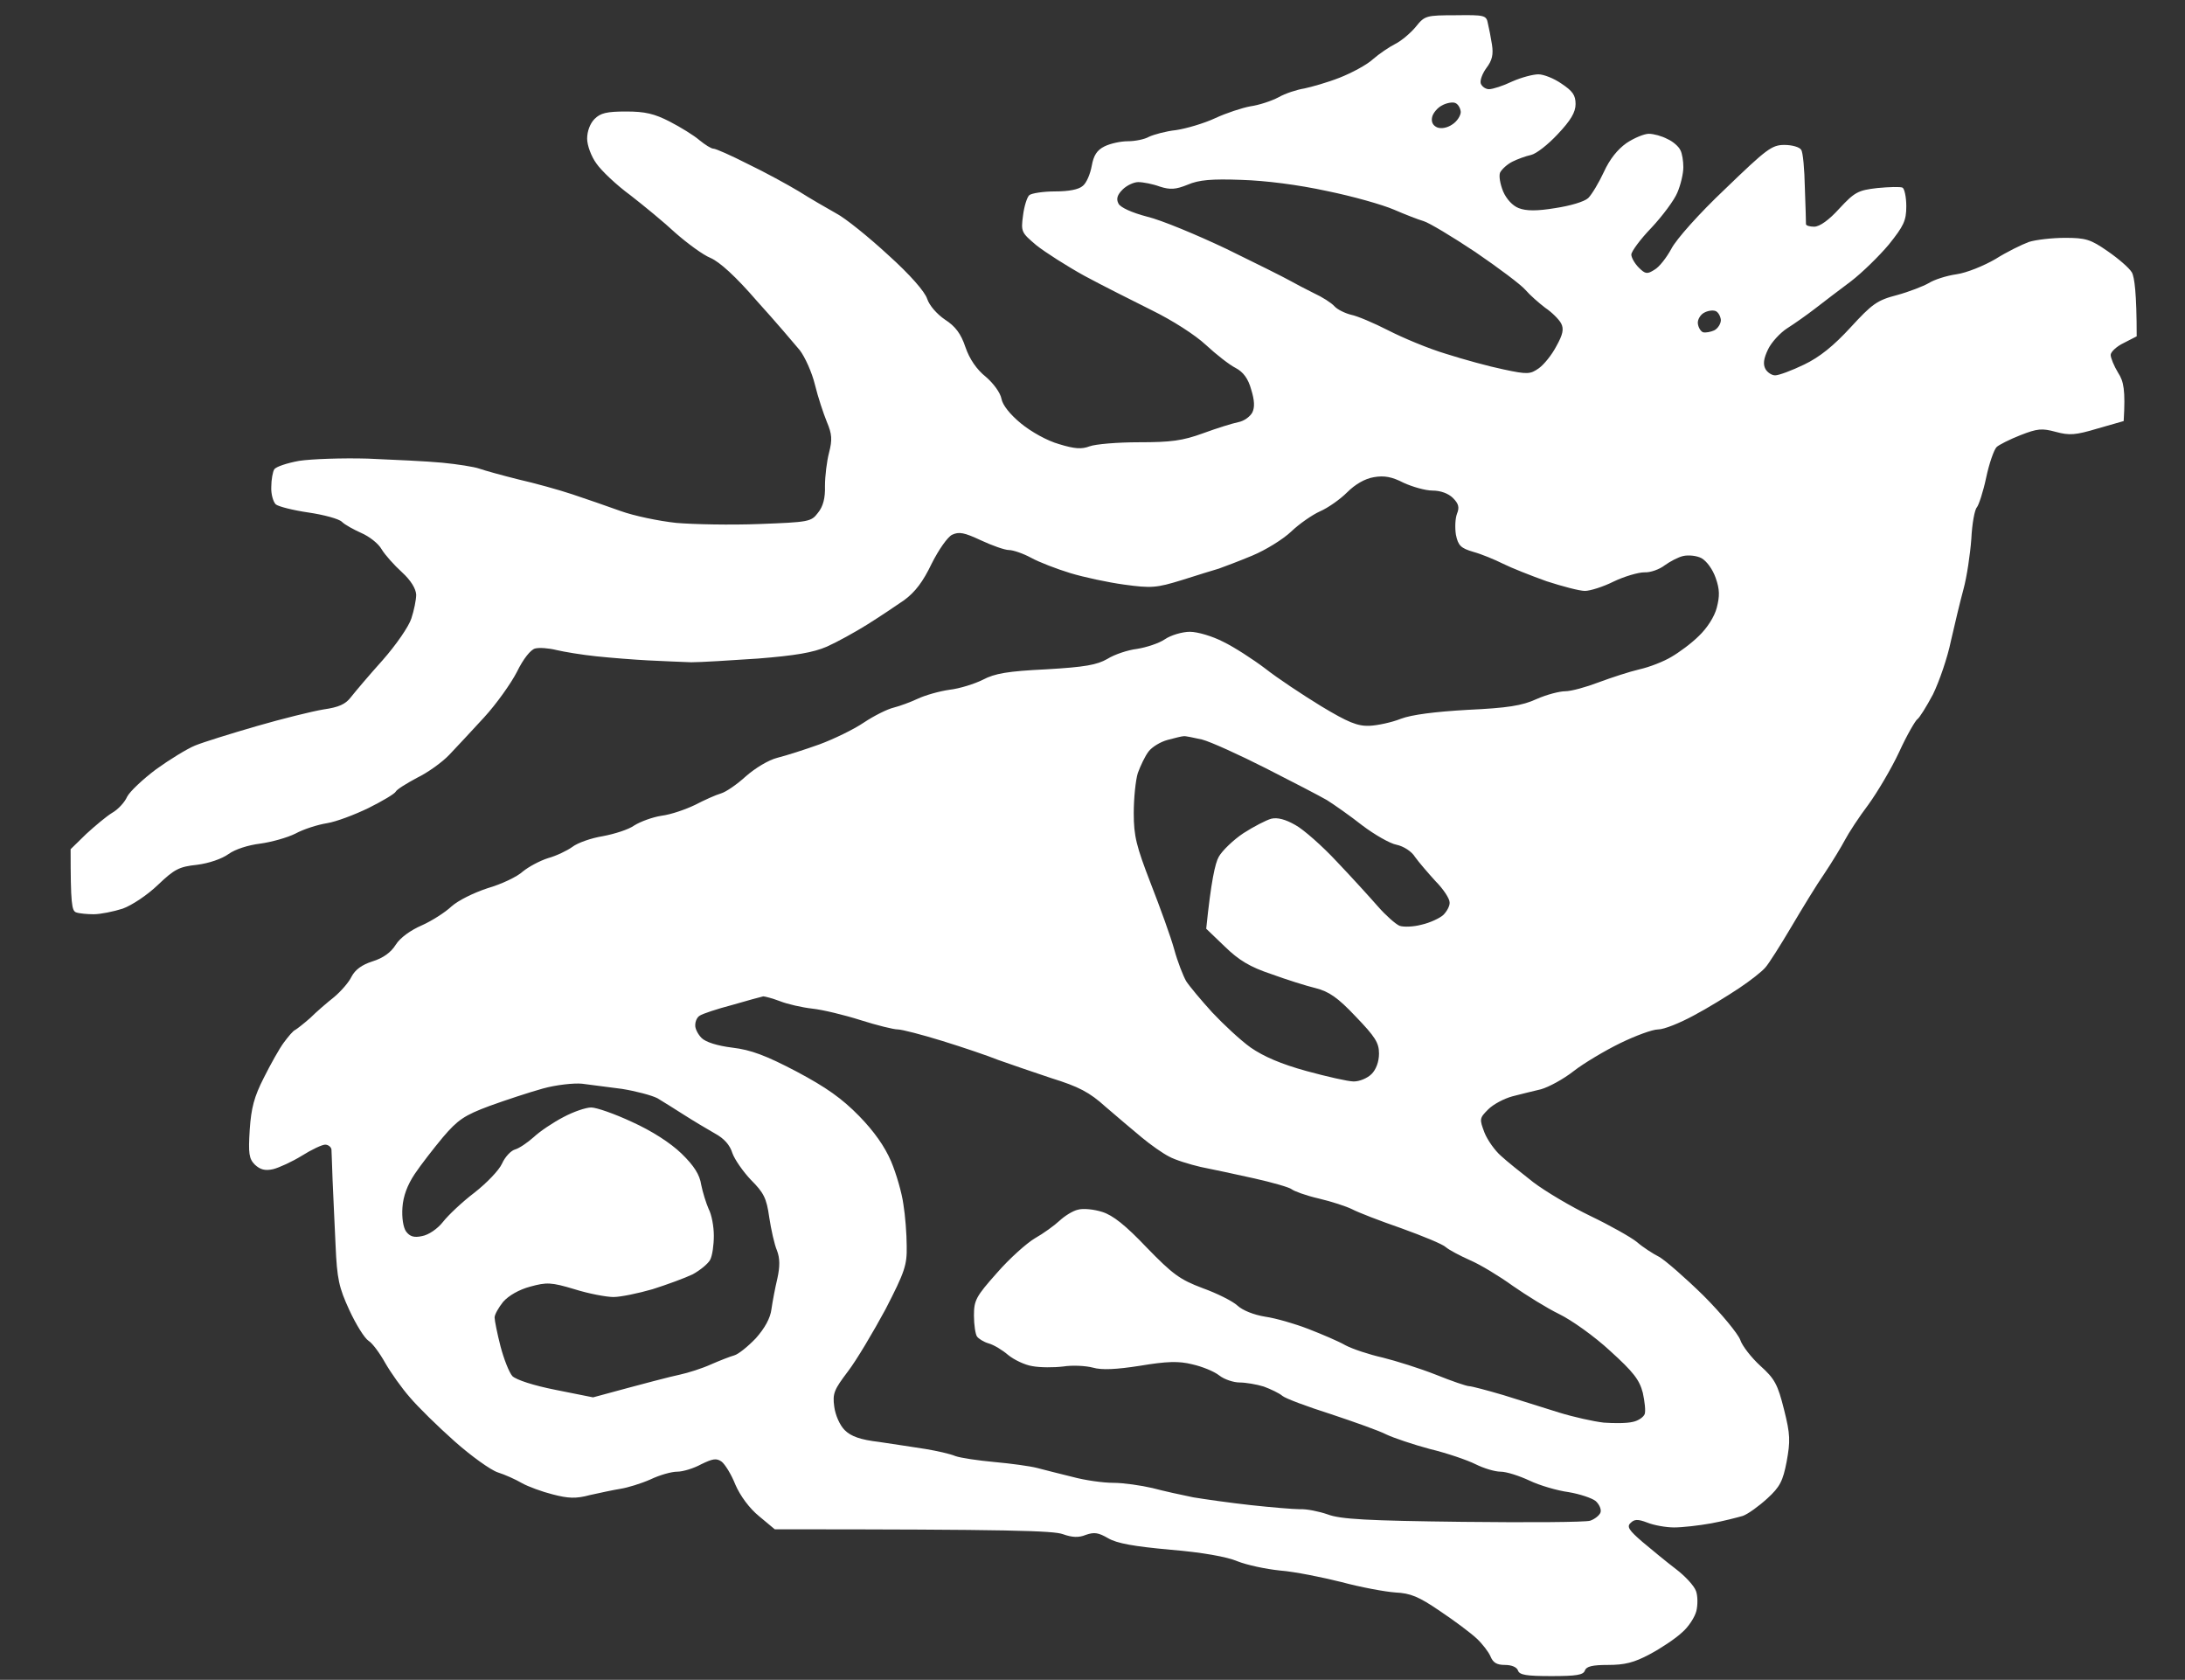 <?xml version="1.0" encoding="UTF-8"?> <svg xmlns="http://www.w3.org/2000/svg" viewBox="0 0 588 452" width="588" height="452"><rect x="0" y="0" width="588" height="452" fill="#333333" stroke="none"/> <title>Vector_Smart_Object_</title> <style> .s0 { fill: #ffffff } </style> <path id="Path 0" fill-rule="evenodd" class="s0" d="m391.8 4.1c7.7-0.1 8.2 0 8.6 2.2 0.3 1.2 0.8 3.8 1.1 5.7 0.4 2.6 0.1 4.2-1.5 6.3-1.1 1.5-1.8 3.4-1.5 4.2 0.3 0.8 1.3 1.5 2.2 1.5 1 0 3.8-0.9 6.3-2.1 2.5-1.1 5.6-1.9 7-1.9 1.4 0 4.2 1.1 6.2 2.5 3 2 3.8 3.1 3.8 5.5 0 2.2-1.3 4.4-4.8 8.1-2.6 2.8-5.8 5.3-7.2 5.6-1.4 0.3-3.6 1.1-5 1.8-1.4 0.7-2.8 2-3.3 2.9-0.4 0.9 0 3.1 0.8 5.1 0.9 2.1 2.6 3.9 4.2 4.5 2 0.8 5 0.8 9.8 0 4-0.6 7.8-1.7 8.9-2.7 1-1 2.9-4.2 4.2-7 1.6-3.5 3.7-6.1 6.1-7.8 2.1-1.4 4.8-2.5 6-2.5 1.3 0 3.5 0.6 5 1.4 1.6 0.7 3.1 2.1 3.5 3 0.5 0.9 0.8 3 0.8 4.6 0 1.7-0.7 4.7-1.6 6.8-0.8 2-4 6.3-7 9.5-3 3.1-5.4 6.4-5.4 7.2 0 0.8 0.9 2.4 2 3.5 1.8 1.8 2.3 1.8 4.2 0.6 1.3-0.7 3.3-3.3 4.6-5.7 1.3-2.5 7.4-9.4 14.5-16.1 11.1-10.7 12.5-11.8 15.9-11.8 2.1 0 4.1 0.6 4.5 1.3 0.5 0.6 0.9 5.3 1 10.2 0.2 5 0.3 9.3 0.3 9.8 0 0.4 1 0.7 2.2 0.7 1.5 0 4-1.8 6.8-4.9 4.1-4.4 5-4.9 10.2-5.5 3.2-0.3 6.2-0.4 6.8-0.1 0.5 0.3 1 2.5 1 5 0 3.9-0.7 5.3-4.7 10.3-2.6 3.1-7.2 7.6-10.2 9.9-3.1 2.3-7.4 5.6-9.6 7.3-2.2 1.7-5.6 4.1-7.5 5.3-1.9 1.2-4.3 3.8-5.2 5.7-1.2 2.5-1.4 4-0.7 5.3 0.5 0.9 1.7 1.7 2.6 1.7 1 0 4.5-1.3 7.8-2.9 4.2-2 8-5.1 12.5-10 5.8-6.3 7.1-7.3 12.5-8.7 3.3-0.9 7.1-2.4 8.5-3.2 1.4-0.9 4.7-2 7.5-2.4 2.8-0.4 7.4-2.3 10.5-4.1 3-1.9 7.1-3.9 9-4.6 1.9-0.6 6.3-1.1 9.7-1.1 5.6 0 6.9 0.4 11.5 3.6 2.9 2 5.8 4.5 6.5 5.7 0.7 1.2 1.3 5.6 1.3 17.2l-3.5 1.8c-1.9 0.9-3.5 2.4-3.5 3.2 0 0.8 0.9 3 2 4.8 1.5 2.3 2 4.6 1.5 13l-7 2c-6 1.8-7.6 1.9-11.3 0.9-3.7-1-4.9-0.9-9.5 0.9-2.8 1.1-5.8 2.6-6.4 3.2-0.7 0.7-2 4.4-2.8 8.2-0.8 3.8-2 7.4-2.5 8-0.6 0.6-1.3 4.4-1.5 8.5-0.3 4.1-1.2 10.2-2.1 13.5-0.9 3.3-2.4 9.6-3.4 14-0.9 4.4-3.1 10.8-4.8 14.3-1.8 3.4-3.7 6.4-4.2 6.7-0.5 0.3-2.8 4.2-4.9 8.8-2.1 4.5-5.9 10.9-8.3 14.2-2.5 3.3-5.3 7.6-6.3 9.5-1 1.9-3.5 6-5.5 9-2.1 3-6.1 9.6-9 14.5-2.9 4.9-6 9.8-6.9 10.8-0.9 1.1-4.1 3.6-7.1 5.6-3 2-8.5 5.4-12.3 7.4-3.7 2-7.9 3.7-9.5 3.7-1.5 0-6.1 1.7-10.2 3.7-4.1 2-9.8 5.4-12.5 7.5-2.8 2.2-6.7 4.3-8.8 4.9-2 0.5-5.5 1.3-7.7 1.9-2.2 0.6-5.1 2.1-6.5 3.5-2.4 2.4-2.4 2.6-1 6.3 0.8 2 2.8 4.8 4.4 6.2 1.5 1.4 5.5 4.6 8.7 7.1 3.3 2.5 10.2 6.6 15.4 9.1 5.2 2.5 10.9 5.7 12.5 7 1.6 1.4 4.4 3.2 6 4 1.6 0.9 7 5.6 11.9 10.4 4.9 4.9 9.3 10.3 9.9 11.9 0.5 1.6 3 4.8 5.4 7 3.9 3.5 4.7 5 6.4 11.8 1.7 6.7 1.7 8.5 0.7 14-1 5.2-1.8 6.8-5.2 9.9-2.3 2.1-5.2 4.2-6.6 4.7-1.4 0.4-5.2 1.4-8.5 2-3.3 0.6-7.8 1.1-10 1.1-2.2 0-5.5-0.6-7.2-1.3-2.6-1-3.5-0.9-4.5 0.1-1.1 1-0.4 2 3.2 5.1 2.5 2.1 6.5 5.4 9 7.3 2.5 1.9 4.9 4.5 5.4 5.9 0.5 1.3 0.5 3.8 0.1 5.4-0.4 1.6-2.1 4.3-3.9 5.8-1.7 1.6-5.6 4.2-8.6 5.8-4.3 2.3-6.8 2.9-11.3 2.9-4.2 0-5.8 0.4-6.2 1.5-0.4 1.2-2.3 1.5-9 1.5-6.7 0-8.6-0.3-9-1.5-0.3-0.9-1.7-1.5-3.5-1.5-2.2 0-3.2-0.6-3.9-2.3-0.5-1.2-2.2-3.4-3.7-4.8-1.6-1.5-6-4.8-9.9-7.4-5.7-3.9-7.9-4.8-12-5-2.8-0.2-9.3-1.4-14.5-2.8-5.2-1.3-12.6-2.8-16.5-3.1-3.9-0.4-9-1.5-11.5-2.5-2.8-1.2-9.5-2.4-18-3.1-9.9-0.9-14.4-1.7-16.8-3.1-2.6-1.5-3.7-1.7-6-0.9-1.9 0.8-3.7 0.7-6.2-0.2-2.6-0.9-13.4-1.3-77.5-1.3l-4.2-3.5c-2.6-2.1-5.1-5.5-6.4-8.5-1.1-2.8-2.8-5.5-3.7-6.2-1.4-1-2.4-0.8-5.5 0.7-2 1.1-4.9 2-6.5 2-1.5 0-4.7 0.9-7.2 2.1-2.5 1.1-6.1 2.2-8 2.5-1.9 0.3-5.6 1.1-8.3 1.7-3.7 1-5.8 0.9-10-0.2-2.8-0.7-6.6-2.1-8.2-3-1.7-1-4.6-2.3-6.5-2.9-1.9-0.6-7.2-4.4-11.7-8.4-4.5-4-9.9-9.3-12-11.8-2.2-2.5-5.1-6.6-6.6-9.2-1.5-2.7-3.5-5.4-4.5-6-1.1-0.7-3.4-4.4-5.2-8.3-2.8-6.1-3.3-8.3-3.7-17.5-0.3-5.8-0.6-13.6-0.8-17.5-0.1-3.9-0.3-7.6-0.3-8.2-0.1-0.7-0.9-1.3-1.7-1.3-0.8 0-3.6 1.3-6.3 3-2.6 1.6-6.1 3.2-7.7 3.6-2.2 0.5-3.5 0.1-4.9-1.2-1.6-1.6-1.8-3-1.4-9.4 0.4-5.9 1.2-8.9 3.8-14 1.8-3.6 4.2-7.9 5.4-9.5 1.2-1.6 2.5-3.2 3.1-3.4 0.5-0.3 2.3-1.7 4-3.2 1.6-1.6 4.5-4.1 6.4-5.6 1.8-1.5 4-4 4.7-5.5 1-1.9 2.8-3.2 5.6-4.1 2.9-0.9 5-2.4 6.3-4.5 1.2-1.9 4-3.9 7-5.2 2.7-1.2 6.3-3.5 8-5.1 1.8-1.6 5.8-3.6 9.7-4.9 3.8-1.1 8-3.1 9.5-4.5 1.6-1.3 4.6-2.9 6.8-3.6 2.2-0.6 5.1-2 6.5-3 1.4-1.1 5.1-2.4 8.2-2.9 3.2-0.6 7-1.8 8.5-2.9 1.6-1 4.8-2.2 7.3-2.6 2.5-0.3 6.5-1.7 9-2.9 2.5-1.3 5.6-2.7 7-3.1 1.4-0.4 4.4-2.5 6.7-4.6 2.5-2.2 6.1-4.4 8.5-5 2.4-0.6 7.4-2.2 11.3-3.6 3.8-1.4 9.2-4 12-5.9 2.7-1.8 6.3-3.6 8-4 1.6-0.4 4.6-1.5 6.5-2.4 1.9-0.9 5.7-2 8.5-2.4 2.7-0.3 6.8-1.6 9-2.7 3.2-1.7 6.7-2.3 17-2.8 10.5-0.6 13.7-1.2 16.5-2.8 1.9-1.2 5.5-2.4 8-2.7 2.5-0.4 5.9-1.5 7.5-2.6 1.6-1.1 4.7-2 6.7-2 2.1 0 6.1 1.2 9 2.7 2.9 1.4 8 4.7 11.3 7.2 3.3 2.6 10.1 7.1 15 10.1 7.3 4.4 9.8 5.4 13 5.3 2.2-0.1 6-0.9 8.5-1.9 2.9-1.1 9.2-1.9 18-2.4 10.6-0.5 14.6-1.1 18.5-2.9 2.7-1.2 6.2-2.1 7.7-2.1 1.6 0 5.6-1.1 9-2.4 3.5-1.3 8.4-2.9 11-3.5 2.7-0.6 6.5-2.1 8.5-3.3 2.1-1.2 5.5-3.7 7.5-5.7 2.2-2.1 4.2-5.2 4.8-7.6 0.8-3.1 0.8-4.9-0.3-8-0.8-2.3-2.4-4.5-3.8-5.3-1.3-0.7-3.5-0.9-4.9-0.6-1.4 0.3-3.6 1.5-5 2.5-1.4 1.1-3.9 2-5.5 1.9-1.6 0-5.4 1.1-8.3 2.5-2.8 1.4-6.3 2.5-7.7 2.5-1.4 0-6-1.2-10.3-2.6-4.2-1.5-9.5-3.6-11.7-4.7-2.2-1.1-5.8-2.6-8-3.2-3.4-1-4.1-1.7-4.7-4.6-0.3-1.9-0.2-4.4 0.3-5.7 0.7-1.7 0.4-2.7-1.1-4.2-1.2-1.2-3.3-2-5.5-2-1.9 0-5.4-1-7.8-2.1-3.1-1.6-5.2-2-8-1.5-2.4 0.4-5 1.9-7.2 4.1-1.9 1.9-5.2 4.2-7.3 5.1-2 0.9-5.5 3.3-7.7 5.4-2.2 2.1-6.9 5-10.5 6.5-3.6 1.5-7.6 3-9 3.5-1.4 0.4-5.9 1.8-10 3.1-6.8 2.1-8.2 2.2-15.5 1.2-4.4-0.6-10.9-2-14.5-3.1-3.6-1.1-8.3-2.9-10.5-4.1-2.2-1.2-4.9-2.1-6-2.1-1.1 0-4.5-1.2-7.5-2.6-4.5-2.1-5.9-2.4-7.8-1.5-1.2 0.6-3.6 4-5.5 7.8-2.3 4.8-4.4 7.6-7.4 9.8-2.3 1.6-6.8 4.6-10 6.6-3.2 2-8.1 4.7-10.8 5.9-3.7 1.6-8.5 2.4-18.5 3.2-7.4 0.5-15.5 1-18 1-2.5-0.1-7.7-0.3-11.5-0.5-3.9-0.2-10.2-0.7-14-1.1-3.9-0.4-8.7-1.2-10.8-1.7-2-0.5-4.6-0.7-5.7-0.4-1.2 0.3-3.2 2.8-4.9 6.3-1.6 3.1-5.5 8.6-8.8 12.2-3.3 3.6-7.5 8.1-9.4 10.1-1.9 2-5.8 4.8-8.7 6.2-2.8 1.5-5.4 3.1-5.7 3.7-0.3 0.6-3.5 2.5-7.3 4.4-3.7 1.8-8.7 3.7-11.2 4.1-2.5 0.4-6.3 1.6-8.5 2.8-2.2 1.1-6.5 2.3-9.5 2.7-3.2 0.4-6.7 1.5-8.5 2.8-1.8 1.3-5.3 2.5-8.5 2.9-4.8 0.5-6.1 1.2-10.5 5.4-2.8 2.7-7 5.5-9.5 6.4-2.5 0.8-6 1.5-7.8 1.5-1.7 0-3.9-0.2-4.7-0.5-1.2-0.4-1.5-2.3-1.5-17l4.2-4.1c2.4-2.2 5.5-4.8 7-5.7 1.6-0.9 3.4-2.9 4-4.3 0.7-1.4 4.2-4.7 7.8-7.4 3.6-2.6 8.3-5.5 10.5-6.4 2.2-0.9 9.6-3.2 16.5-5.2 6.9-2 15-4 18-4.5 4.2-0.6 6-1.4 7.5-3.4 1.1-1.4 4.9-5.9 8.5-9.9 3.6-4.1 7-9 7.7-11.2 0.7-2.1 1.3-5 1.3-6.4-0.1-1.6-1.4-3.8-3.8-6-2.1-1.9-4.6-4.7-5.5-6.2-0.9-1.6-3.4-3.5-5.5-4.4-2-0.9-4.4-2.2-5.2-3-0.8-0.8-4.9-1.9-9-2.5-4.1-0.6-8.1-1.6-8.8-2.2-0.7-0.7-1.3-2.8-1.2-4.7 0-1.9 0.4-4.1 0.8-4.7 0.4-0.7 3.4-1.7 6.7-2.3 3.3-0.5 11.6-0.8 18.5-0.6 6.9 0.3 15.9 0.7 20 1.1 4.1 0.4 8.6 1.1 10 1.6 1.4 0.5 6.1 1.8 10.5 2.9 4.4 1 10.9 2.8 14.5 4 3.6 1.2 9.4 3.2 13 4.5 3.6 1.3 10.3 2.7 15 3.2 4.7 0.4 14.7 0.6 22.3 0.3 13.3-0.5 14-0.6 15.8-3 1.4-1.7 2-4 1.9-7.2 0-2.7 0.5-6.7 1.1-9 0.9-3.5 0.8-5-0.6-8.3-0.9-2.2-2.4-6.7-3.2-10-0.8-3.3-2.7-7.5-4.1-9.3-1.5-1.8-6.6-7.8-11.5-13.2-5.7-6.6-10-10.5-12.5-11.6-2-0.8-6.2-3.9-9.4-6.7-3.1-2.9-8.6-7.4-12.2-10.2-3.7-2.7-7.8-6.6-9.1-8.5-1.4-1.9-2.5-4.9-2.5-6.7 0-2 0.8-4.1 2-5.3 1.6-1.6 3.3-2 8.5-2 5.1 0 7.6 0.6 11.7 2.7 2.9 1.5 6.5 3.7 8 5 1.6 1.3 3.2 2.3 3.8 2.3 0.6 0 4.7 1.8 9.2 4.1 4.6 2.2 10.8 5.6 13.8 7.4 3 1.9 7.5 4.5 10 5.9 2.5 1.3 8.8 6.4 14 11.2 5.9 5.3 9.9 9.9 10.5 11.8 0.6 1.8 2.6 4.1 4.8 5.6 2.8 1.8 4.3 3.8 5.5 7.4 1.1 3.2 3 6 5.5 8 2.1 1.8 3.9 4.3 4.2 5.9 0.3 1.7 2.3 4.2 5.2 6.6 2.8 2.3 7.1 4.7 10.3 5.6 4.2 1.3 6.1 1.4 8.2 0.6 1.6-0.6 7.5-1.1 13.3-1.1 8.6 0 11.7-0.4 17.2-2.4 3.8-1.4 8-2.7 9.5-3 1.6-0.3 3.2-1.5 3.8-2.6 0.7-1.4 0.6-3.3-0.3-6.2-0.8-2.9-2.1-4.7-4.2-5.8-1.6-0.8-5.2-3.6-8-6.2-2.9-2.7-9-6.6-14.5-9.3-5.2-2.6-13.4-6.7-18.2-9.3-4.7-2.6-10.5-6.3-12.9-8.2-4-3.4-4.2-3.6-3.6-8 0.3-2.5 1.1-5 1.7-5.5 0.6-0.5 3.7-1 6.9-1 3.7 0 6.4-0.5 7.5-1.5 1-0.8 2-3.2 2.4-5.4 0.5-2.8 1.4-4.2 3.4-5.2 1.6-0.8 4.4-1.4 6.3-1.4 1.9 0 4.5-0.5 5.7-1.2 1.3-0.6 4.5-1.5 7.3-1.8 2.7-0.4 7.5-1.8 10.5-3.2 3-1.4 7.3-2.8 9.5-3.2 2.2-0.3 5.6-1.4 7.5-2.4 1.9-1.1 5.1-2.1 7-2.4 1.9-0.4 6.2-1.6 9.5-2.9 3.3-1.3 7.4-3.5 9-5 1.6-1.4 4.4-3.3 6-4.1 1.6-0.8 4.1-2.9 5.5-4.6 2.4-3 2.8-3.1 10.7-3.1zm-6.4 27.4c-0.3 1.3 0.2 2.3 1.4 2.8 1.1 0.4 2.7 0.1 4-0.8 1.3-0.8 2.3-2.4 2.3-3.4-0.1-1-0.7-2.1-1.5-2.4-0.7-0.3-2.4 0-3.6 0.7-1.2 0.6-2.4 2.1-2.6 3.1zm-73.3 18.7c-1.9-0.7-4.5-1.2-5.8-1.2-1.2 0-3.1 0.9-4.2 2-1.4 1.4-1.8 2.5-1.1 3.8 0.5 1 3.5 2.4 7.7 3.5 3.8 0.9 13.4 4.9 21.4 8.7 8 3.9 15.6 7.7 17 8.5 1.4 0.8 4.3 2.3 6.5 3.4 2.2 1 4.7 2.6 5.5 3.5 0.8 0.9 2.9 1.9 4.5 2.3 1.6 0.3 6.1 2.2 10 4.2 3.9 2 10.8 4.9 15.5 6.3 4.7 1.5 11.6 3.4 15.5 4.2 6.5 1.4 7.2 1.3 9.5-0.3 1.4-1 3.5-3.6 4.7-5.9 1.8-3.2 2.1-4.7 1.3-6.2-0.6-1.1-2.5-3-4.3-4.2-1.7-1.3-4.1-3.4-5.3-4.8-1.2-1.4-7.2-5.9-13.5-10.2-6.3-4.2-12.5-7.9-13.9-8.3-1.4-0.4-5-1.8-8-3.1-3-1.3-11.1-3.6-18-5-7.8-1.7-16.5-2.8-23-3-8-0.3-11.5 0-14.5 1.3-3.2 1.3-4.7 1.4-7.5 0.5zm144.8 36.8c0.1 1.1 0.8 2.2 1.4 2.4 0.7 0.2 2.1-0.1 3-0.5 1-0.5 1.8-1.8 1.8-2.8-0.1-1-0.7-2.1-1.4-2.4-0.8-0.3-2.2-0.1-3.2 0.5-0.9 0.5-1.7 1.8-1.6 2.8zm-147.8 115.2c-1 1.3-2.2 3.9-2.9 5.8-0.6 1.9-1.1 6.8-1.1 10.8 0 6.2 0.7 8.9 4.6 19 2.5 6.4 5.4 14.4 6.3 17.7 0.9 3.3 2.4 7.1 3.2 8.5 0.9 1.4 4 5.1 7 8.4 3 3.2 7.6 7.5 10.4 9.5 3.5 2.4 8.1 4.4 15 6.3 5.5 1.5 11.2 2.8 12.7 2.8 1.6 0 3.7-0.9 4.8-2 1.2-1.2 2-3.3 2-5.5 0-2.9-1-4.5-6.3-10-4.8-5.1-7.2-6.7-10.7-7.6-2.5-0.6-7.9-2.3-12-3.8-5.7-1.9-8.7-3.7-12.5-7.4l-5-4.8c1.3-12.7 2.4-17.7 3.4-19.4 0.9-1.6 3.9-4.5 6.6-6.3 2.8-1.8 6.1-3.5 7.5-3.9q2.5-0.6 6.5 1.7c2.2 1.2 7.3 5.7 11.2 9.9 4 4.2 8.9 9.6 11 12 2.1 2.4 4.7 4.7 5.8 5.2 1.1 0.4 3.8 0.3 6-0.3 2.2-0.5 4.8-1.7 5.8-2.6 1-1 1.8-2.5 1.7-3.4 0-1-1.7-3.6-3.8-5.7-2-2.2-4.5-5.1-5.5-6.5-0.9-1.5-3.1-2.9-5-3.3-1.7-0.3-5.9-2.7-9.2-5.2-3.3-2.6-7.6-5.6-9.5-6.8-1.9-1.1-9.4-5-16.5-8.6-7.1-3.6-14.8-7.1-17.1-7.7-2.3-0.5-4.5-1-5-0.9-0.5 0-2.4 0.5-4.3 1-1.9 0.5-4.2 1.9-5.1 3.1zm-120.8 71.1c-0.7 0.4-1.2 1.5-1.2 2.5-0.1 0.9 0.7 2.5 1.7 3.5 1.1 1.1 4.2 2.1 8.3 2.6 5 0.6 9 2.1 17.2 6.4 8.1 4.3 12.3 7.3 16.9 12 4 4.1 6.9 8.2 8.6 12.2 1.4 3.3 2.9 8.5 3.3 11.5 0.5 3 0.9 8.1 0.9 11.3 0.1 5.1-0.5 6.9-5.7 17-3.3 6.1-7.8 13.7-10.1 16.7-3.7 4.9-4.2 5.9-3.7 9.5 0.3 2.3 1.5 5 2.8 6.3 1.7 1.7 4.2 2.6 9.3 3.2 3.8 0.6 9.5 1.4 12.5 1.9 3 0.5 6.6 1.3 8 1.9 1.4 0.5 6.1 1.2 10.5 1.6 4.4 0.4 9.6 1.1 11.5 1.6 1.9 0.5 6.2 1.6 9.5 2.4 3.3 0.9 8.2 1.6 11 1.6 2.7 0 7.5 0.7 10.5 1.4 3 0.8 8 1.9 11 2.5 3 0.5 10 1.5 15.5 2.1 5.5 0.6 11.5 1.1 13.2 1.1 1.8-0.1 5.2 0.6 7.5 1.4 3.4 1.3 10.7 1.7 36.3 2 17.6 0.2 33 0.1 34.3-0.3 1.2-0.4 2.5-1.4 2.8-2.2 0.3-0.8-0.3-2.2-1.3-3.1-1-0.8-4.3-1.9-7.3-2.4-3-0.4-7.8-1.8-10.5-3.1-2.8-1.3-6.2-2.4-7.8-2.4-1.5 0-4.5-0.9-6.7-2-2.2-1.1-7.7-3-12.3-4.1-4.5-1.2-9.8-3-11.7-3.9-1.9-1-8.7-3.4-15-5.5-6.3-2-12.2-4.2-13-4.9-0.8-0.7-3.1-1.8-5-2.5-1.9-0.6-4.9-1.1-6.5-1.1-1.6 0-4.1-0.8-5.5-1.9-1.4-1.1-4.6-2.4-7.3-3-3.6-0.9-6.8-0.8-14 0.4-6.4 1-10.3 1.2-12.7 0.5-1.9-0.5-5.5-0.7-8-0.3-2.5 0.3-6.2 0.3-8.3-0.1-2-0.3-4.9-1.7-6.5-3-1.5-1.3-3.8-2.7-5.2-3.1-1.4-0.4-2.8-1.3-3.2-1.9-0.4-0.6-0.8-3.1-0.8-5.6 0-4.1 0.5-5.1 6.2-11.5 3.4-3.9 8-8 10.2-9.3 2.3-1.3 5.2-3.4 6.6-4.7 1.4-1.3 3.6-2.7 5-3 1.4-0.4 4.3-0.1 6.5 0.6 2.9 0.9 6.3 3.6 12 9.6 7 7.2 8.9 8.6 15 10.9 3.9 1.4 8.1 3.5 9.4 4.7 1.4 1.3 4.4 2.5 7.5 3 2.8 0.4 8 1.9 11.6 3.3 3.6 1.4 8.1 3.3 10 4.4 1.9 1 6.4 2.5 10 3.3 3.6 0.9 10 2.9 14.3 4.6 4.2 1.7 8.3 3.1 9 3.1 0.6 0 4.8 1.1 9.2 2.4 4.4 1.4 11.1 3.5 15 4.7 3.9 1.2 9.3 2.4 12 2.7 2.8 0.2 6.2 0.2 7.8-0.2 1.5-0.3 2.9-1.3 3.2-2.1 0.3-0.8 0-3.4-0.5-5.7-0.9-3.5-2.5-5.6-8.8-11.3-4.2-3.9-10.4-8.3-13.7-9.9-3.3-1.6-8.9-5.1-12.5-7.6-3.6-2.6-8.7-5.7-11.5-6.9-2.7-1.2-5.7-2.8-6.5-3.5-0.8-0.8-6.2-3-12-5.1-5.8-2-11.7-4.3-13.2-5.1-1.6-0.8-5.6-2.1-9-2.9-3.5-0.8-6.7-2-7.3-2.5-0.6-0.5-5.1-1.8-10-2.9-4.9-1.1-11.5-2.5-14.5-3.1-3-0.7-6.9-1.9-8.5-2.8-1.6-0.8-4.9-3.1-7.3-5.1-2.4-2-6.8-5.7-9.8-8.3-4.3-3.9-7.2-5.4-14.6-7.7-5.1-1.7-11.5-3.9-14.3-4.9-2.7-1.1-9.5-3.4-15-5.1-5.5-1.7-10.9-3.1-12-3.1-1.1 0-5.6-1.1-10-2.5-4.4-1.4-10.2-2.8-13-3.1-2.7-0.3-6.7-1.2-8.7-2-2.1-0.8-4.1-1.3-4.5-1.3-0.5 0.1-4.2 1.1-8.3 2.3-4.2 1.1-8.1 2.4-8.8 2.9zm-56.6 24.3c-6.7 2.5-8.5 3.7-12.5 8.4-2.5 3-6 7.5-7.6 9.9-2 3-3.1 6-3.3 9-0.2 2.7 0.2 5.4 1 6.5 1 1.3 2.1 1.7 4.3 1.2 1.7-0.3 4.1-1.9 5.6-3.8 1.4-1.8 5.2-5.4 8.5-7.9 3.2-2.5 6.6-6 7.4-7.8 0.8-1.8 2.4-3.5 3.5-3.8 1.1-0.3 3.3-1.8 5-3.3 1.7-1.6 5.3-4 8-5.4 2.8-1.5 6.1-2.6 7.5-2.6 1.4 0 6.3 1.7 11 3.9 5.3 2.4 10.3 5.6 13.3 8.5 3.4 3.3 4.9 5.7 5.3 8.4 0.4 2 1.3 4.9 2 6.5 0.8 1.5 1.4 4.7 1.4 7.2 0 2.5-0.4 5.4-1 6.5-0.6 1.1-2.7 2.8-4.7 3.9-2.1 1-7 2.8-10.8 4-3.8 1.1-8.6 2.1-10.5 2.1-1.9 0-6.7-0.9-10.5-2.1-6.3-1.9-7.5-1.9-11.9-0.7-3 0.8-5.8 2.4-7.3 4.1-1.2 1.5-2.3 3.4-2.3 4.2 0 0.8 0.7 4.3 1.6 7.8 0.9 3.4 2.3 7 3.2 8 1.1 1 5.6 2.5 11.7 3.7l10 2c14.7-4 20.9-5.6 23.3-6.1 2.3-0.5 6.1-1.7 8.5-2.8 2.3-1 5.1-2.1 6.2-2.4 1.1-0.3 3.7-2.4 5.8-4.6 2.4-2.7 3.9-5.4 4.2-7.8 0.3-2.1 1-5.8 1.6-8.3 0.7-3.2 0.7-5.4-0.1-7.5-0.7-1.6-1.6-5.7-2.1-9-0.7-5.1-1.5-6.6-4.9-10-2.1-2.2-4.4-5.5-5-7.2q-1-3.3-4.7-5.3c-2.1-1.2-5.8-3.4-8.3-5-2.5-1.6-5.7-3.6-7.2-4.5-1.6-0.8-5.8-1.9-9.5-2.5-3.8-0.5-8.6-1.1-10.8-1.4-2.2-0.2-6.9 0.3-10.5 1.3-3.6 1-10 3.1-14.4 4.7z"></path> </svg> 